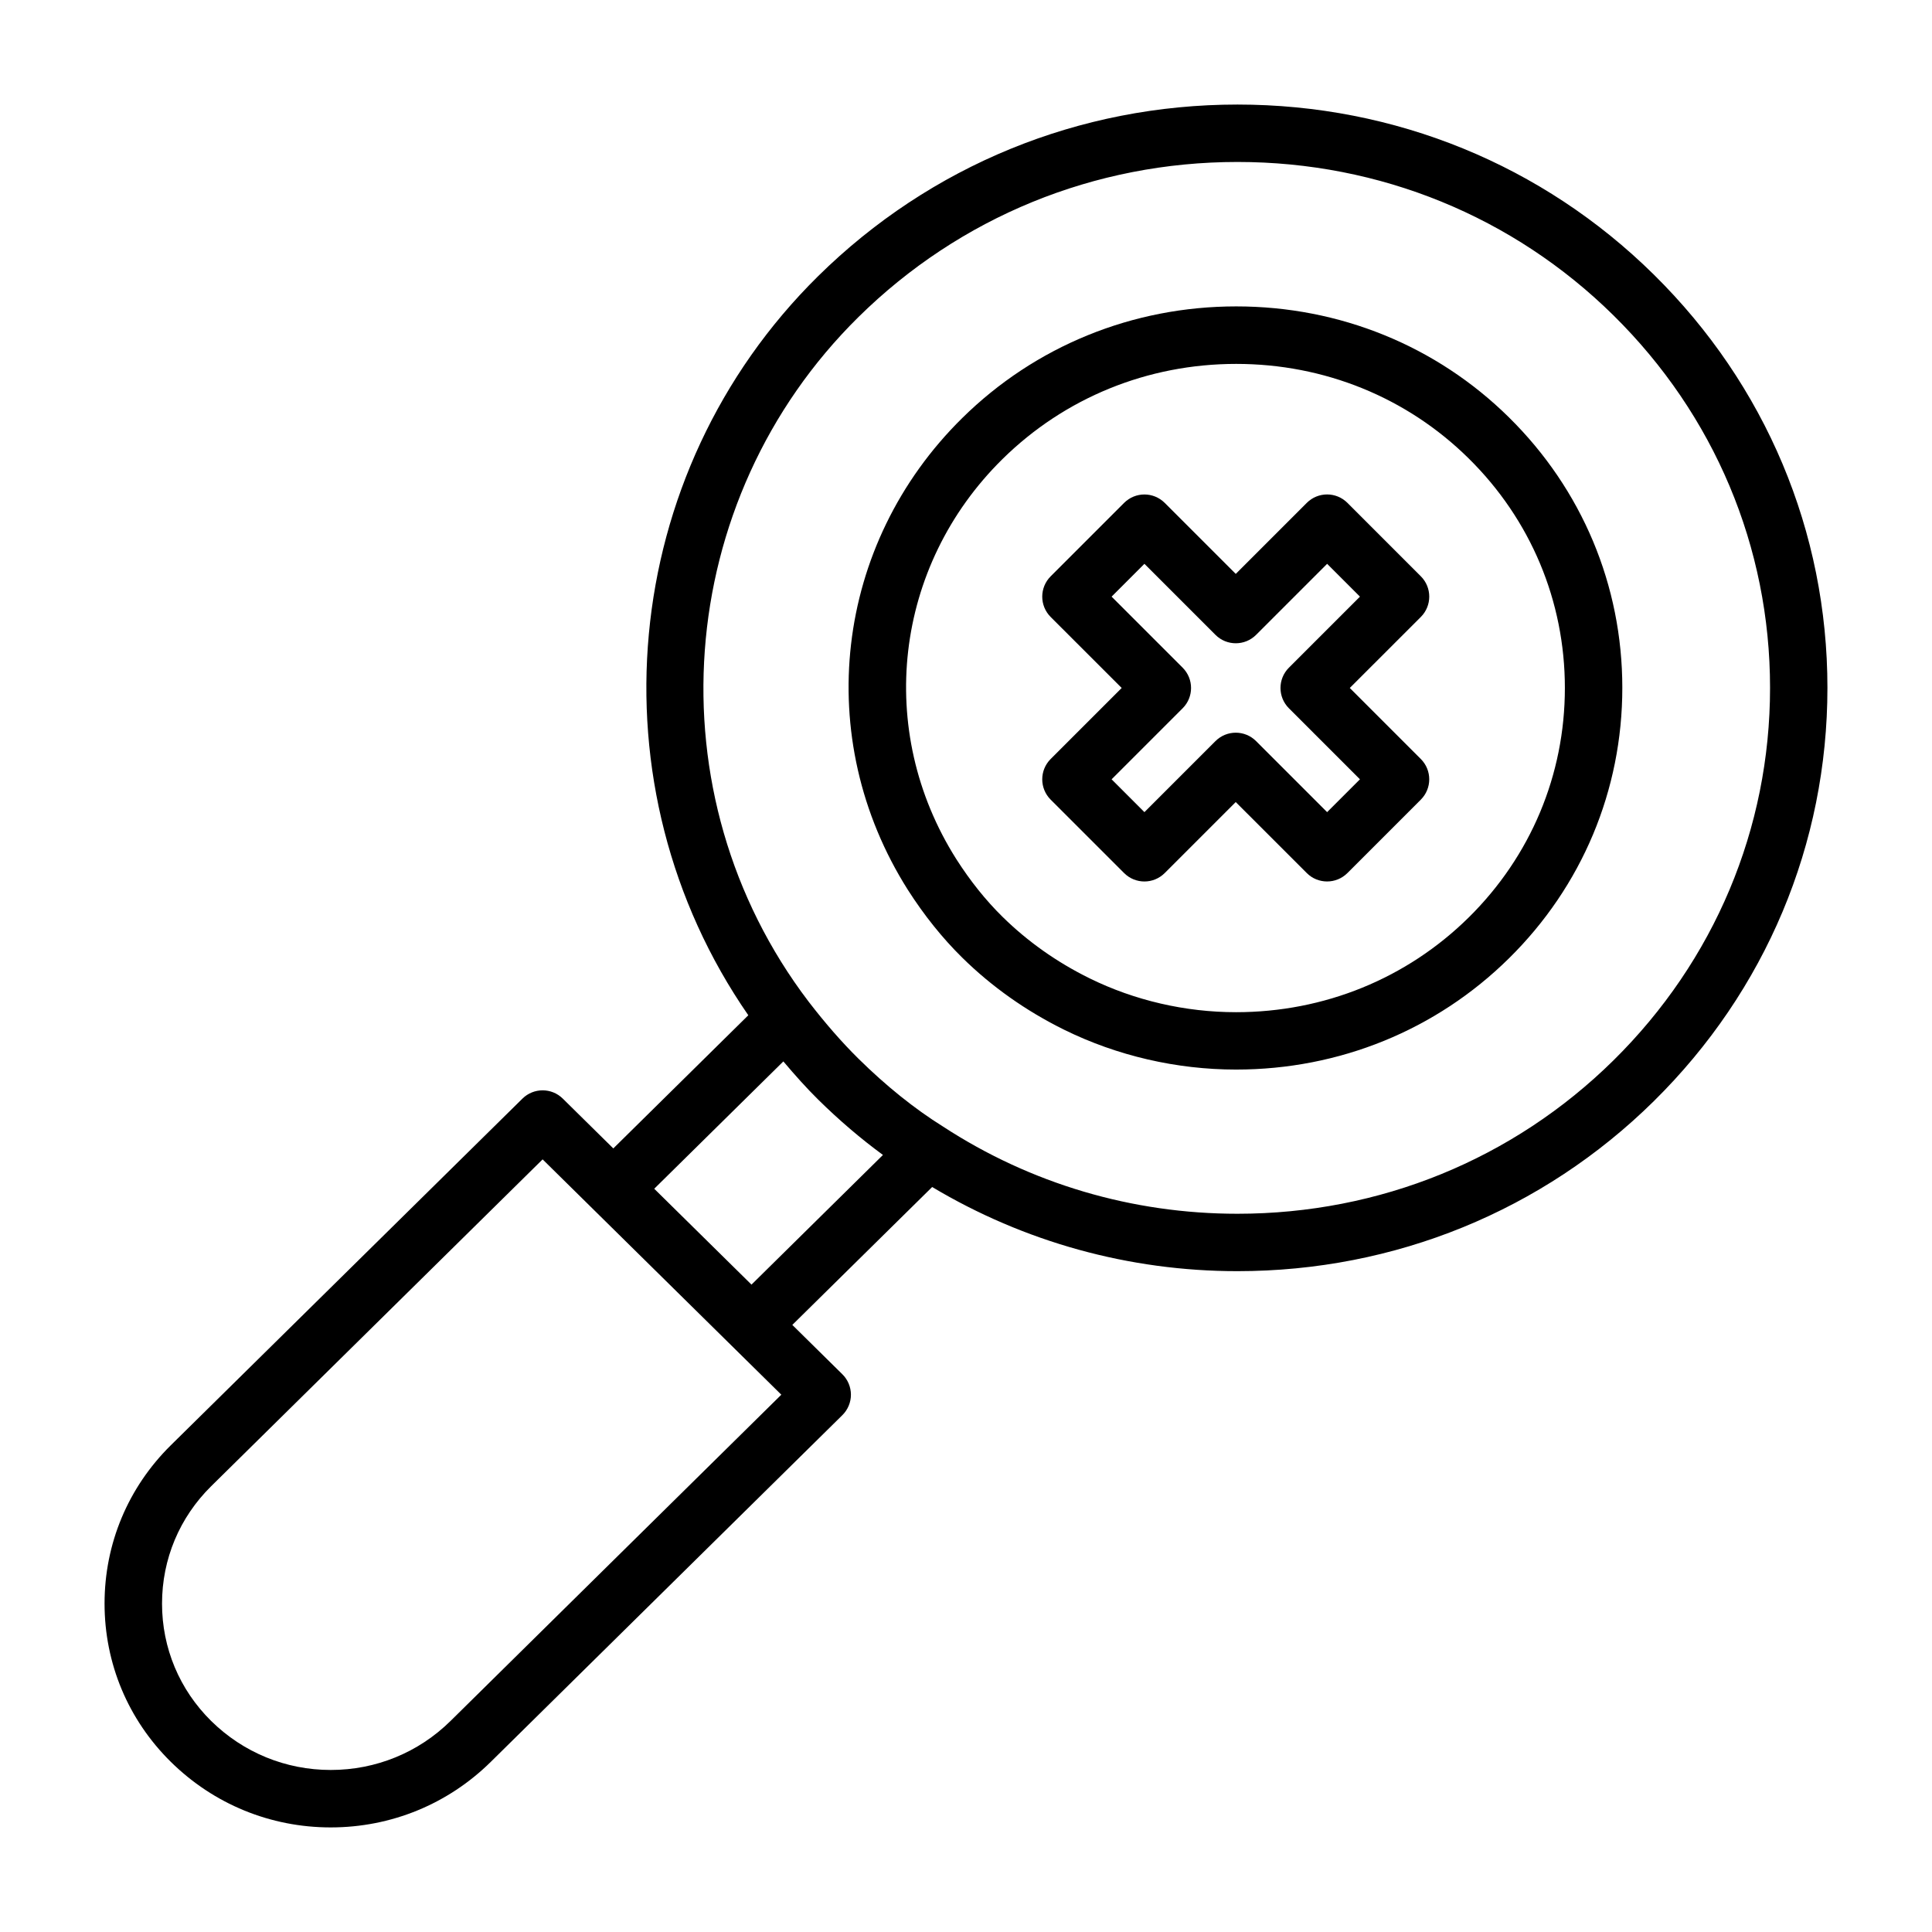 <?xml version="1.0" encoding="UTF-8"?>
<!-- Uploaded to: ICON Repo, www.svgrepo.com, Generator: ICON Repo Mixer Tools -->
<svg fill="#000000" width="800px" height="800px" version="1.1" viewBox="144 144 512 512" xmlns="http://www.w3.org/2000/svg">
 <g>
  <path d="m543.88 254.6c-19.223-18.965-44.895-29.402-72.266-29.402-27.473 0-53.27 10.516-72.629 29.605-33.906 33.426-39.832 84.82-14.398 125.01 4.312 6.754 9.156 12.793 14.398 17.957 7.801 7.684 16.895 14.121 27.039 19.129 14.012 6.894 29.758 10.547 45.539 10.547 27.371 0 53.051-10.461 72.312-29.465 19.383-19.105 30.055-44.57 30.055-71.699 0.004-27.125-10.668-52.574-30.051-71.68zm-10.684 132.56c-16.398 16.168-38.289 25.082-61.629 25.082-13.461 0-26.883-3.109-38.809-8.973-8.691-4.281-16.453-9.777-23.098-16.32-4.434-4.359-8.551-9.508-12.234-15.281-21.562-34.062-16.523-77.656 12.234-106 16.5-16.262 38.496-25.23 61.945-25.23 23.348 0 45.219 8.879 61.582 25.023 16.453 16.215 25.52 37.824 25.52 60.844 0.012 23.012-9.051 44.617-25.512 60.859z"/>
  <path d="m582.26 216.75c-29.449-29.047-68.617-45.043-110.31-45.043-41.926 0-81.398 16.152-111.14 45.477-53.043 52.309-60.41 135.31-18.5 195.87l-35.777 35.289-13.391-13.203c-2.961-2.922-7.715-2.922-10.684 0l-93.188 91.867c-11.32 11.172-17.562 26.066-17.562 41.945 0 15.887 6.234 30.781 17.562 41.957 11.367 11.211 26.41 17.375 42.375 17.375 15.996 0 31.062-6.172 42.422-17.375l93.172-91.883c1.449-1.434 2.266-3.387 2.266-5.414 0-2.031-0.82-3.992-2.266-5.414l-13.266-13.082 37.062-36.543c24.355 14.547 52.152 22.301 80.895 22.301 41.699 0 80.879-15.996 110.33-45.035 29.684-29.273 46.027-68.184 46.027-109.56s-16.352-80.27-46.031-109.53zm-318.87 383.33c-8.492 8.367-19.766 12.98-31.738 12.98-11.934 0-23.184-4.613-31.684-12.98-8.398-8.289-13.035-19.348-13.027-31.117 0-11.777 4.629-22.82 13.027-31.109l87.832-86.609 63.258 62.363zm53.988-141.05 34.219-33.746c3.062 3.621 6.148 7.078 9.227 10.117 5.606 5.535 11.375 10.422 17.168 14.672l-34.84 34.363zm254.2-34.016c-26.582 26.215-61.969 40.645-99.645 40.645-27.867 0-54.789-7.957-78.004-23.098-7.566-4.723-15.105-10.777-22.418-17.988-4.41-4.352-8.871-9.469-13.258-15.176-41.684-54.844-35.992-132.82 13.258-181.39 26.875-26.496 62.543-41.086 100.45-41.086 37.668 0 73.043 14.438 99.629 40.66 26.758 26.387 41.492 61.434 41.492 98.699s-14.734 72.328-41.5 98.73z"/>
  <path d="m520.54 296.73-19.461-19.469c-2.977-2.969-7.785-2.969-10.762 0l-18.828 18.828-18.828-18.82c-2.977-2.969-7.785-2.969-10.762 0l-19.469 19.469c-2.969 2.977-2.969 7.785 0 10.762l18.828 18.82-18.828 18.828c-2.969 2.977-2.969 7.785 0 10.762l19.469 19.461c2.977 2.977 7.785 2.977 10.762 0l18.82-18.82 18.828 18.82c1.48 1.488 3.434 2.227 5.383 2.227 1.945 0 3.891-0.738 5.383-2.227l19.461-19.461c2.969-2.977 2.969-7.785 0-10.762l-18.828-18.828 18.828-18.82c2.973-2.977 2.973-7.797 0.004-10.77zm-34.969 24.215c-2.969 2.969-2.969 7.785 0 10.754l18.828 18.828-8.699 8.699-18.828-18.828c-1.48-1.48-3.434-2.227-5.383-2.227-1.945 0-3.891 0.746-5.375 2.227l-18.828 18.828-8.699-8.699 18.828-18.828c2.969-2.969 2.969-7.785 0-10.754l-18.828-18.828 8.699-8.699 18.828 18.828c2.969 2.969 7.793 2.969 10.762 0l18.828-18.828 8.699 8.699z"/>
 </g>
</svg>